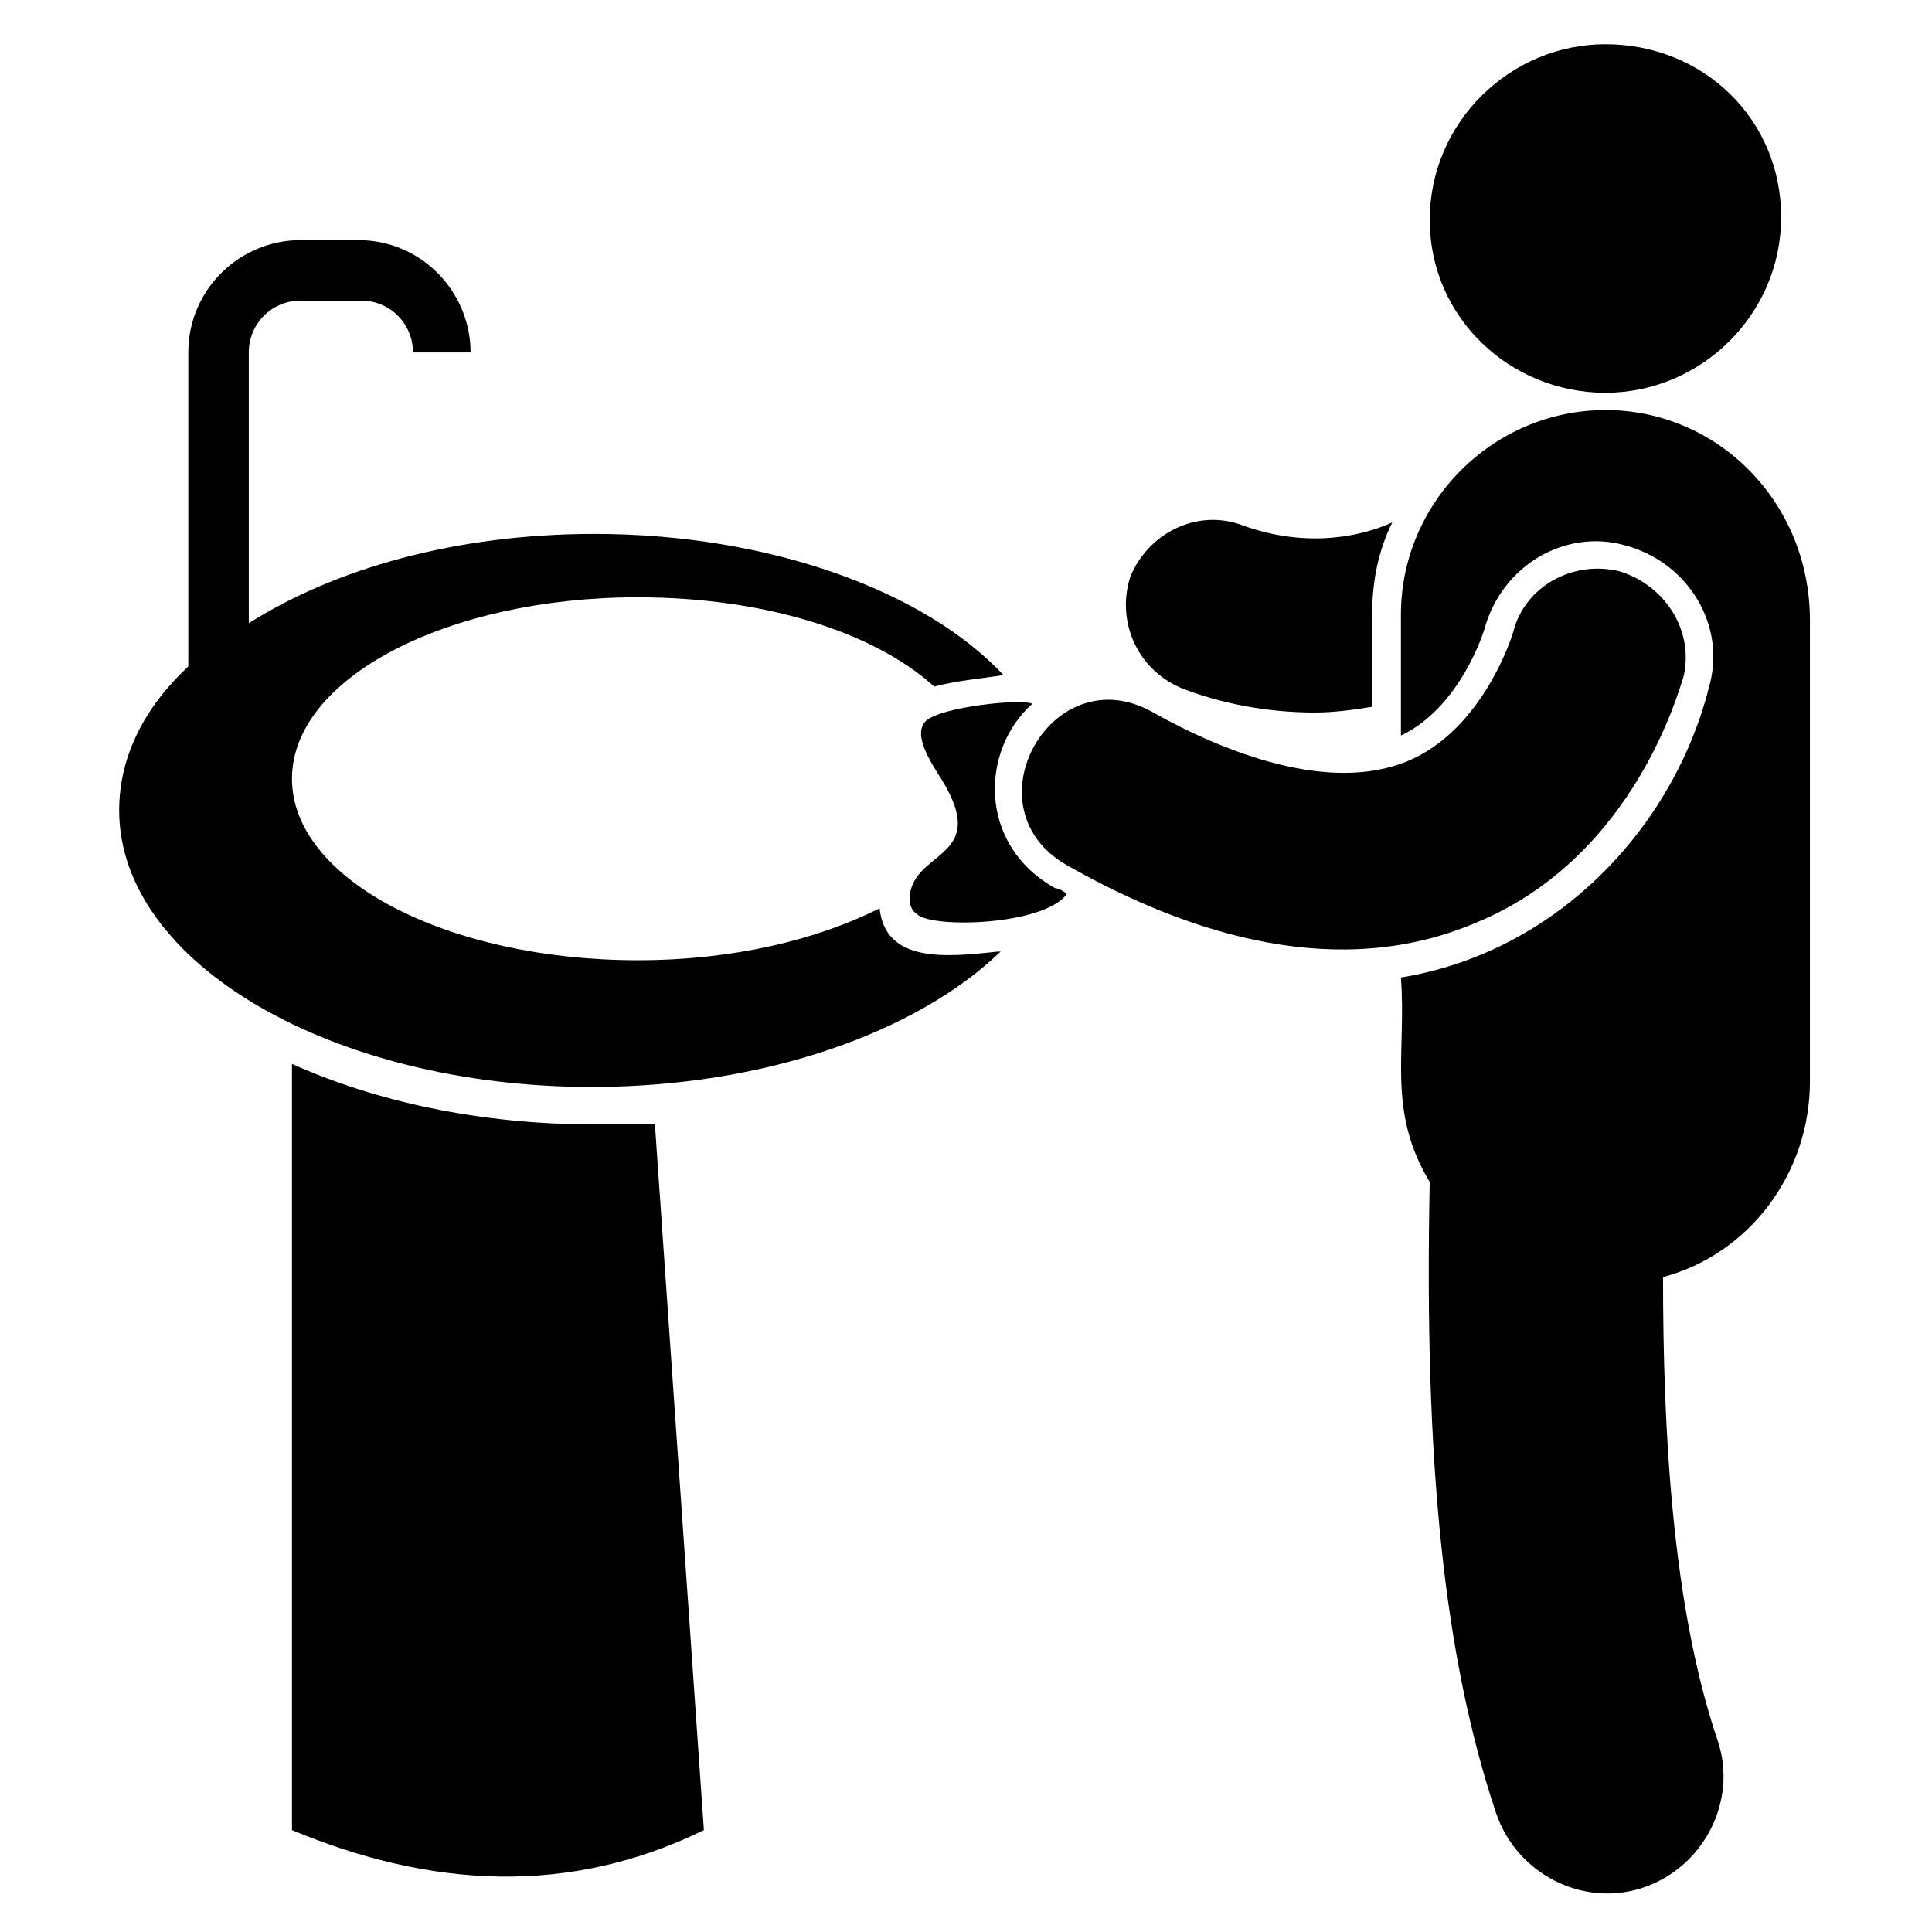 <?xml version="1.0" encoding="UTF-8"?>
<!-- Uploaded to: SVG Repo, www.svgrepo.com, Generator: SVG Repo Mixer Tools -->
<svg fill="#000000" width="800px" height="800px" version="1.1" viewBox="144 144 512 512" xmlns="http://www.w3.org/2000/svg">
 <g>
  <path d="m458.01 326.72c12.215 4.582 24.426 6.106 34.352 6.106 5.344 0 10.688-0.762 15.266-1.527v-24.426c0-8.398 1.527-16.793 5.344-24.426-8.398 3.816-22.902 6.871-39.695 0.762-12.215-4.582-25.191 2.289-29.77 13.742-3.816 12.211 2.293 25.188 14.504 29.77z"/>
  <path d="m569.46 252.67c-29.77 0-54.199 24.426-54.199 54.199v32.062c16.031-7.633 22.137-28.242 22.137-28.242 4.582-16.793 21.375-26.719 37.402-22.137 16.793 4.582 26.719 21.375 22.137 37.402-9.16 36.641-39.695 70.227-81.68 77.098 1.527 19.848-3.816 35.113 7.633 54.199-1.527 74.809 3.816 125.95 17.559 167.17 5.344 16.031 22.902 25.191 38.93 19.848 16.031-5.344 25.191-22.902 19.848-38.93-12.215-35.879-14.504-83.203-14.504-122.9 22.902-6.106 38.93-27.48 38.93-51.906v-122.14c0.008-31.305-24.422-55.73-54.191-55.73z"/>
  <path d="m301.53 441.98c-30.535 0-58.016-6.106-80.152-16.031v203.05c36.641 15.266 73.281 17.559 109.16 0l-12.977-187.02h-16.031z"/>
  <path d="m377.1 384.73c-16.793 8.398-38.93 13.742-64.121 13.742-50.383 0-91.602-21.375-91.602-48.09 0-26.719 41.223-48.09 91.602-48.09 33.586 0 62.594 9.16 78.625 23.664 5.344-1.527 13.742-2.289 18.32-3.055-20.609-22.141-61.832-37.406-108.39-37.406-36.641 0-68.703 9.16-91.602 23.664v-71.754c0-7.633 6.106-13.742 13.742-13.742h16.027c7.633 0 13.742 6.106 13.742 13.742h15.266c0-16.031-12.977-29.77-29.77-29.77h-15.27c-16.031 0-29.77 12.977-29.77 29.77v83.203c-11.449 10.688-18.32 23.664-18.32 38.168 0 40.457 56.488 73.281 125.19 73.281 45.801 0 86.258-14.504 108.39-35.879h-0.762c-13.738 1.527-29.77 3.055-31.297-11.449z"/>
  <path d="m417.55 330.54s0.766 0 0 0c-2.289-1.527-24.426 0.762-28.242 4.582-3.816 3.816 2.289 12.215 4.582 16.031 11.449 19.082-5.344 18.32-8.398 28.242-0.762 2.289-0.762 5.344 1.527 6.871 3.816 3.816 33.586 3.055 39.695-5.344-0.762-0.762-2.289-1.527-3.055-1.527-20.613-11.453-19.848-36.645-6.109-48.855z"/>
  <path d="m590.07 323.66c3.055-12.215-4.582-24.426-16.793-28.242-12.215-3.055-25.191 3.816-28.242 16.031 0 0-7.633 25.953-28.242 34.352-20.609 8.398-48.09-2.289-67.176-12.977-26.719-15.266-49.617 25.191-22.902 40.457 33.586 19.082 72.52 30.535 108.39 15.266 42.75-17.559 54.199-63.359 54.961-64.887z"/>
  <path d="m569.46 248.09c25.191 0 46.562-20.609 46.562-46.562 0.004-25.957-20.609-45.805-46.562-45.805-25.191 0-46.562 20.609-46.562 46.562 0 25.957 21.371 45.805 46.562 45.805z"/>
 </g>
</svg>